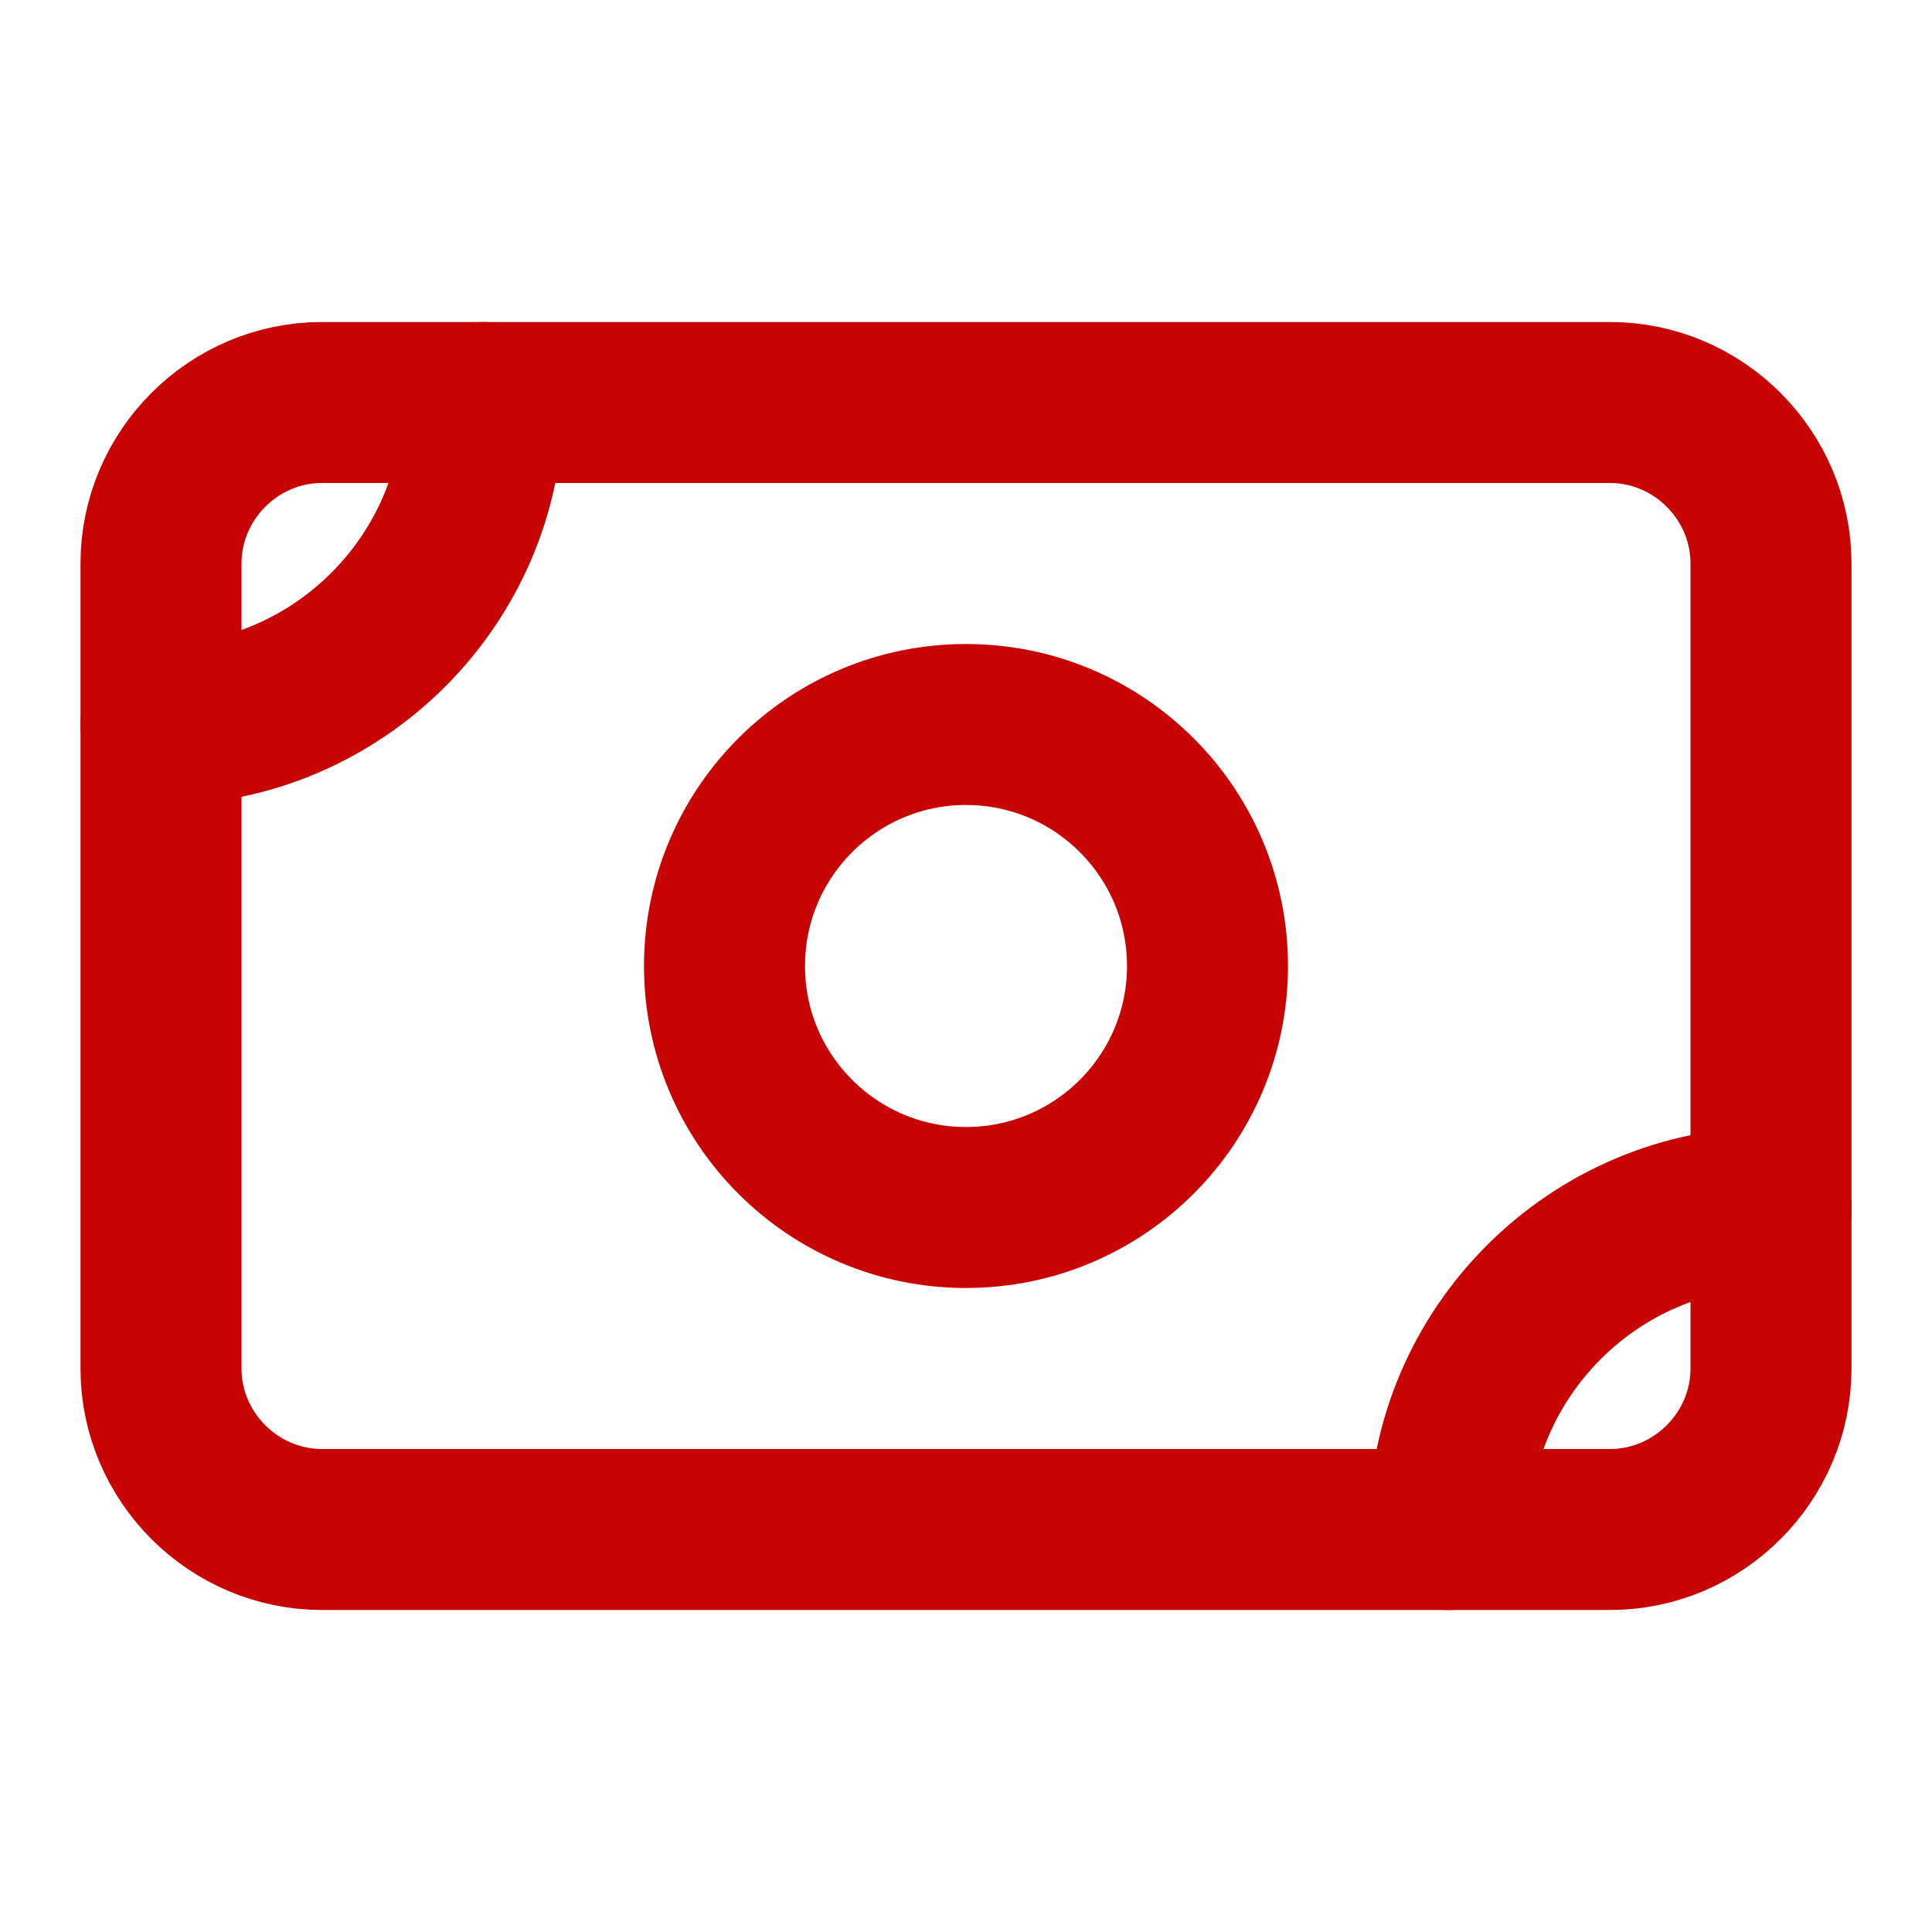 <?xml version="1.0" encoding="UTF-8" standalone="no"?>
<!DOCTYPE svg PUBLIC "-//W3C//DTD SVG 1.1//EN" "http://www.w3.org/Graphics/SVG/1.1/DTD/svg11.dtd">
<svg width="100%" height="100%" viewBox="0 0 12 12" version="1.1" xmlns="http://www.w3.org/2000/svg" xmlns:xlink="http://www.w3.org/1999/xlink" xml:space="preserve" xmlns:serif="http://www.serif.com/" style="fill-rule:evenodd;clip-rule:evenodd;stroke-linecap:round;stroke-linejoin:round;">
    <g>
        <path d="M1,3.5C1,2.951 1.451,2.5 2,2.5L10,2.5C10.549,2.5 11,2.951 11,3.5L11,8.5C11,9.049 10.549,9.5 10,9.5L2,9.5C1.451,9.5 1,9.049 1,8.5L1,3.5Z" style="fill:none;fill-rule:nonzero;stroke:rgb(200,3,3);stroke-width:1px;"/>
        <circle cx="6" cy="6" r="1.5" style="fill:none;stroke:rgb(200,3,3);stroke-width:1px;"/>
        <path d="M1,4.5C2.097,4.5 3,3.597 3,2.5M9,9.5C9,8.403 9.903,7.5 11,7.5" style="fill:none;fill-rule:nonzero;stroke:rgb(200,3,3);stroke-width:1px;"/>
    </g>
</svg>
